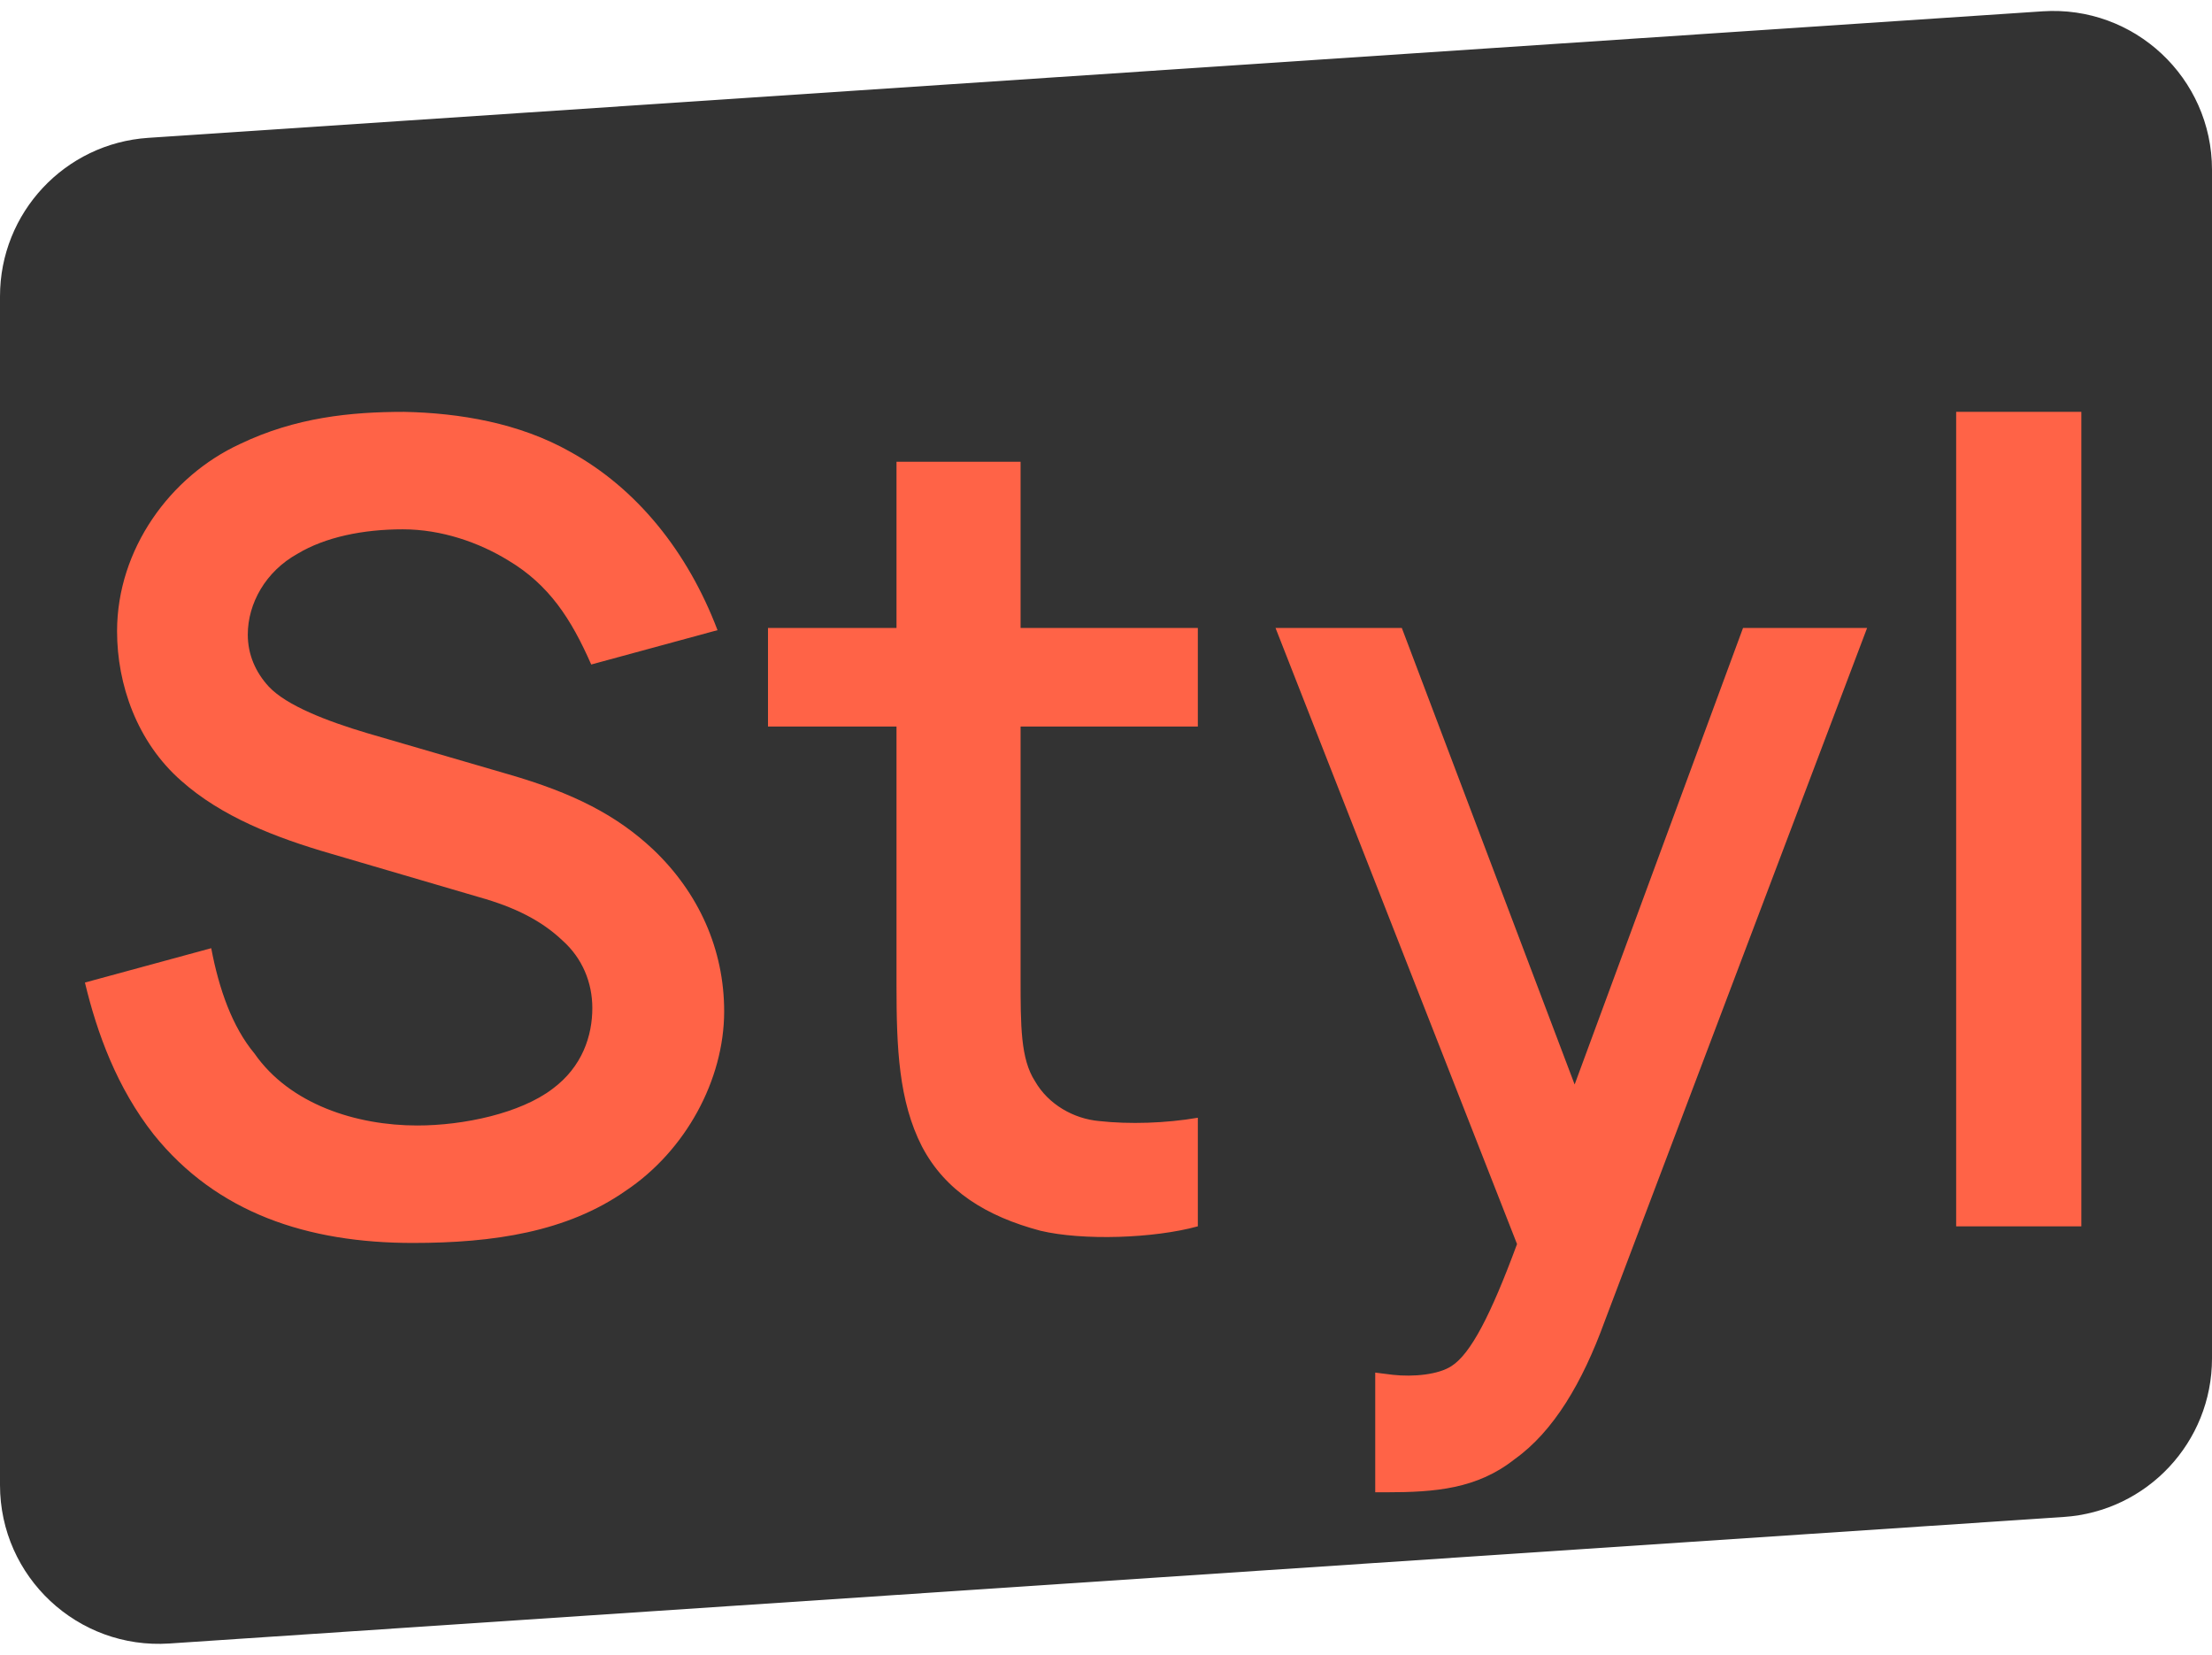<svg width="599" height="448" viewBox="0 0 599 448" fill="none" xmlns="http://www.w3.org/2000/svg">
<path d="M0 80.224C0 57.588 17.549 38.828 40.135 37.32L553.135 3.063C577.955 1.405 599 21.091 599 45.967V367.776C599 390.412 581.451 409.172 558.865 410.68L45.865 444.937C21.044 446.595 0 426.909 0 402.033V80.224Z" fill="#333333"/>
<path d="M194.3 170.6C186.2 149.3 172.4 132.2 154.4 122.3C140.6 114.5 124.4 111.8 109.4 111.5C95 111.5 80 113 65 120.2C46.1 128.9 31.7 148.7 31.7 170.9C31.7 185.3 37.1 200.9 49.1 211.4C59.9 221 74.3 226.7 89.9 231.2L129.8 242.9C139.4 245.6 146.6 249.2 152.3 254.6C157.7 259.4 160.4 266 160.4 272.9C160.4 280.4 157.7 288.8 149.6 294.8C140.9 301.4 125.6 304.7 113 304.7C96.5 304.7 78.5 299 68.9 285.2C62.9 278 59.3 267.8 57.2 256.7L23 266C26.3 279.8 31.7 294.5 41.6 307.1C58.7 328.4 83.3 336.5 111.8 336.5C133.7 336.5 153.5 333.5 169.4 322.4C185.6 311.6 196.1 292.4 196.1 273.8C196.1 257 189.2 241.7 176.9 230C167 220.7 155.3 214.7 137.6 209.6L99.5 198.5C88.4 195.2 77.6 191 72.8 185.9C69.2 182 67.1 177.2 67.1 171.8C67.1 163.4 71.9 154.7 80.6 149.9C88.1 145.4 98.3 143.3 109.1 143.3C119.6 143.3 129.8 146.9 137.6 151.7C148.7 158.3 154.7 167.6 160.1 179.9L194.3 170.6ZM324.369 196.7V170H276.369V125H242.769V170H207.969V196.7H242.769V266.9C242.769 283.7 243.369 298.1 249.669 310.4C255.969 322.4 267.069 329.3 281.769 333.2C293.169 335.9 312.369 335.3 324.369 332V302.6C315.669 304.1 305.769 304.4 297.669 303.5C290.769 302.9 283.869 299 280.269 292.7C276.369 286.7 276.369 277.7 276.369 264.8V196.7H324.369ZM472.006 170L426.406 293.6L379.606 170H345.406L410.806 336.8C403.606 356.3 398.206 366.5 393.106 369.8C389.506 372.2 382.606 372.8 377.206 372.2L372.406 371.6V404H375.406C388.606 404 400.006 403.1 410.206 395C420.706 387.5 428.506 374.3 434.506 357.8L505.606 170H472.006ZM529.719 332V111.5H563.619V332H529.719Z" fill="#FF6347"/>
</svg>
